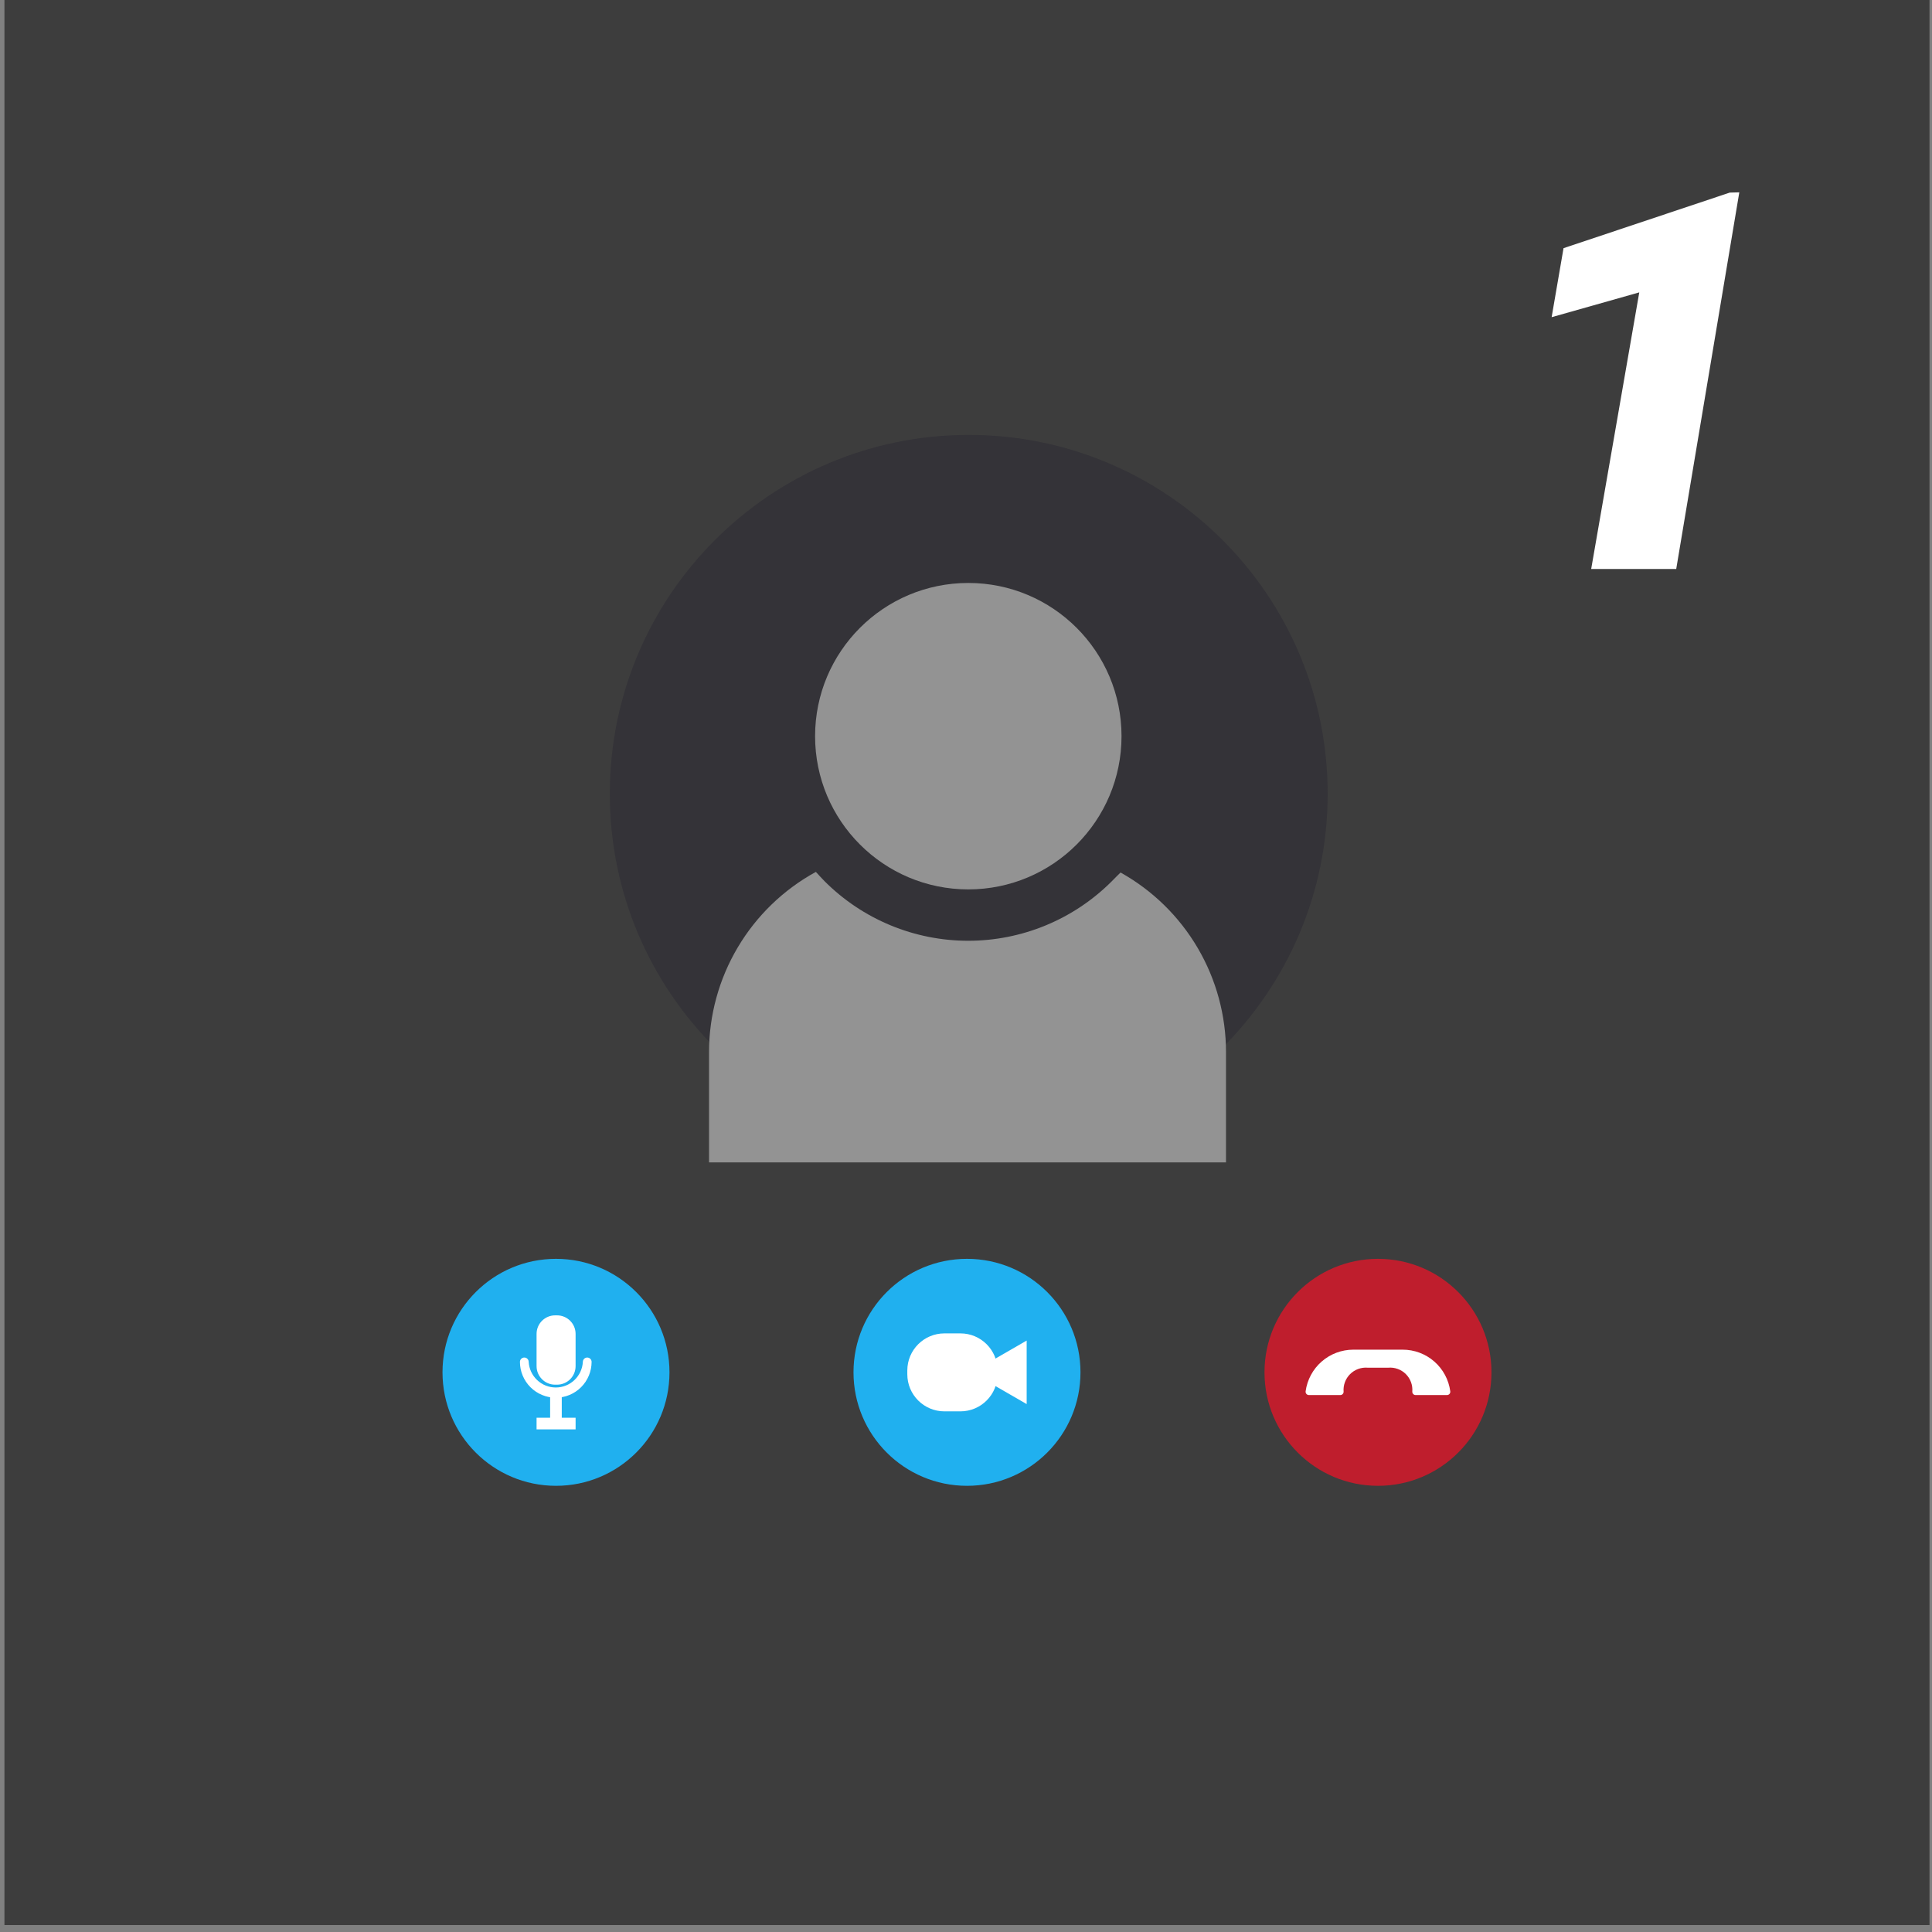 <svg width="231" height="231" viewBox="0 0 231 231" fill="none" xmlns="http://www.w3.org/2000/svg">
<rect x="0" y="0" width="231" height="231" fill="#808080" stroke="none"/>
<rect width="230.17" height="230.17" transform="translate(0.533)" fill="#3D3D3D"/>
<path d="M66.477 177.652C73.972 177.652 80.047 171.577 80.047 164.082C80.047 156.588 73.972 150.513 66.477 150.513C58.983 150.513 52.908 156.588 52.908 164.082C52.908 171.577 58.983 177.652 66.477 177.652Z" fill="#20B0EF"/>
<path d="M66.603 157.271H66.373C65.148 157.271 64.155 158.265 64.155 159.489V163.34C64.155 164.565 65.148 165.558 66.373 165.558H66.603C67.828 165.558 68.821 164.565 68.821 163.34V159.489C68.821 158.265 67.828 157.271 66.603 157.271Z" fill="white"/>
<path d="M68.821 169.512H64.155V170.904H68.821V169.512Z" fill="white"/>
<path d="M67.168 170.778V166.112H65.776V170.778H67.168Z" fill="white"/>
<path d="M66.446 167.116C65.312 167.114 64.225 166.662 63.423 165.86C62.621 165.058 62.169 163.971 62.167 162.837C62.167 162.699 62.222 162.566 62.32 162.467C62.418 162.369 62.551 162.314 62.69 162.314C62.829 162.314 62.962 162.369 63.06 162.467C63.158 162.566 63.213 162.699 63.213 162.837C63.26 163.664 63.622 164.442 64.224 165.011C64.826 165.58 65.623 165.896 66.451 165.896C67.279 165.896 68.076 165.58 68.678 165.011C69.28 164.442 69.642 163.664 69.689 162.837C69.689 162.699 69.744 162.566 69.842 162.467C69.94 162.369 70.073 162.314 70.212 162.314C70.351 162.314 70.484 162.369 70.582 162.467C70.68 162.566 70.735 162.699 70.735 162.837C70.733 163.973 70.279 165.062 69.475 165.864C68.671 166.666 67.582 167.116 66.446 167.116V167.116Z" fill="white"/>
<path d="M115.619 177.652C123.113 177.652 129.188 171.577 129.188 164.082C129.188 156.588 123.113 150.513 115.619 150.513C108.124 150.513 102.049 156.588 102.049 164.082C102.049 171.577 108.124 177.652 115.619 177.652Z" fill="#20B0EF"/>
<path d="M114.834 159.427H112.919C110.469 159.427 108.483 161.413 108.483 163.863V164.313C108.483 166.763 110.469 168.749 112.919 168.749H114.834C117.284 168.749 119.27 166.763 119.27 164.313V163.863C119.27 161.413 117.284 159.427 114.834 159.427Z" fill="white"/>
<path d="M116.173 164.082L122.754 167.88V160.284L116.173 164.082Z" fill="white"/>
<path d="M164.76 177.652C172.254 177.652 178.329 171.577 178.329 164.082C178.329 156.588 172.254 150.513 164.76 150.513C157.265 150.513 151.19 156.588 151.19 164.082C151.19 171.577 157.265 177.652 164.76 177.652Z" fill="#BF1E2D"/>
<path d="M168.861 166.405C168.894 166.019 168.843 165.63 168.71 165.266C168.578 164.901 168.367 164.571 168.093 164.296C167.818 164.022 167.488 163.811 167.123 163.679C166.759 163.546 166.37 163.495 165.984 163.528H163.525C163.139 163.496 162.751 163.549 162.388 163.682C162.024 163.816 161.694 164.027 161.421 164.3C161.147 164.574 160.936 164.904 160.803 165.268C160.669 165.631 160.616 166.019 160.648 166.405V166.405C160.648 166.511 160.606 166.612 160.532 166.686C160.457 166.761 160.356 166.803 160.251 166.803H156.495C156.439 166.802 156.383 166.789 156.333 166.765C156.282 166.741 156.237 166.707 156.2 166.665C156.164 166.622 156.136 166.572 156.121 166.519C156.105 166.465 156.1 166.408 156.107 166.353C156.295 164.975 156.974 163.712 158.02 162.797C159.066 161.881 160.409 161.375 161.799 161.373H167.71C169.102 161.371 170.446 161.875 171.493 162.791C172.541 163.708 173.219 164.973 173.402 166.353C173.409 166.408 173.405 166.465 173.389 166.519C173.373 166.572 173.345 166.622 173.309 166.665C173.272 166.707 173.227 166.741 173.176 166.765C173.126 166.789 173.071 166.802 173.014 166.803H169.259C169.153 166.803 169.052 166.761 168.977 166.686C168.903 166.612 168.861 166.511 168.861 166.405Z" fill="white"/>
<path d="M115.828 137.832C139.53 137.832 158.744 118.618 158.744 94.916C158.744 71.214 139.53 52 115.828 52C92.126 52 72.911 71.214 72.911 94.916C72.911 118.618 92.126 137.832 115.828 137.832Z" fill="#343338"/>
<path d="M115.775 106.341C125.893 106.341 134.095 98.139 134.095 88.022C134.095 77.904 125.893 69.702 115.775 69.702C105.658 69.702 97.456 77.904 97.456 88.022C97.456 98.139 105.658 106.341 115.775 106.341Z" fill="#939393"/>
<path d="M146.586 125.801V138.984H84.775V125.801C84.775 121.393 85.961 117.066 88.209 113.274C90.456 109.482 93.683 106.365 97.55 104.249C97.895 104.626 98.24 105.002 98.596 105.368C100.85 107.624 103.527 109.413 106.472 110.634C109.418 111.855 112.576 112.483 115.765 112.483C118.953 112.483 122.111 111.855 125.057 110.634C128.003 109.413 130.679 107.624 132.933 105.368C133.278 105.023 133.603 104.678 133.979 104.322C137.804 106.455 140.989 109.57 143.205 113.346C145.422 117.123 146.589 121.423 146.586 125.801Z" fill="#939393"/>
<path d="M207.96 22.997L200.419 68.028H190.251L196 34.958L185.522 37.925L186.944 29.673L206.817 23.028L207.96 22.997Z" fill="white"/>
</svg>
